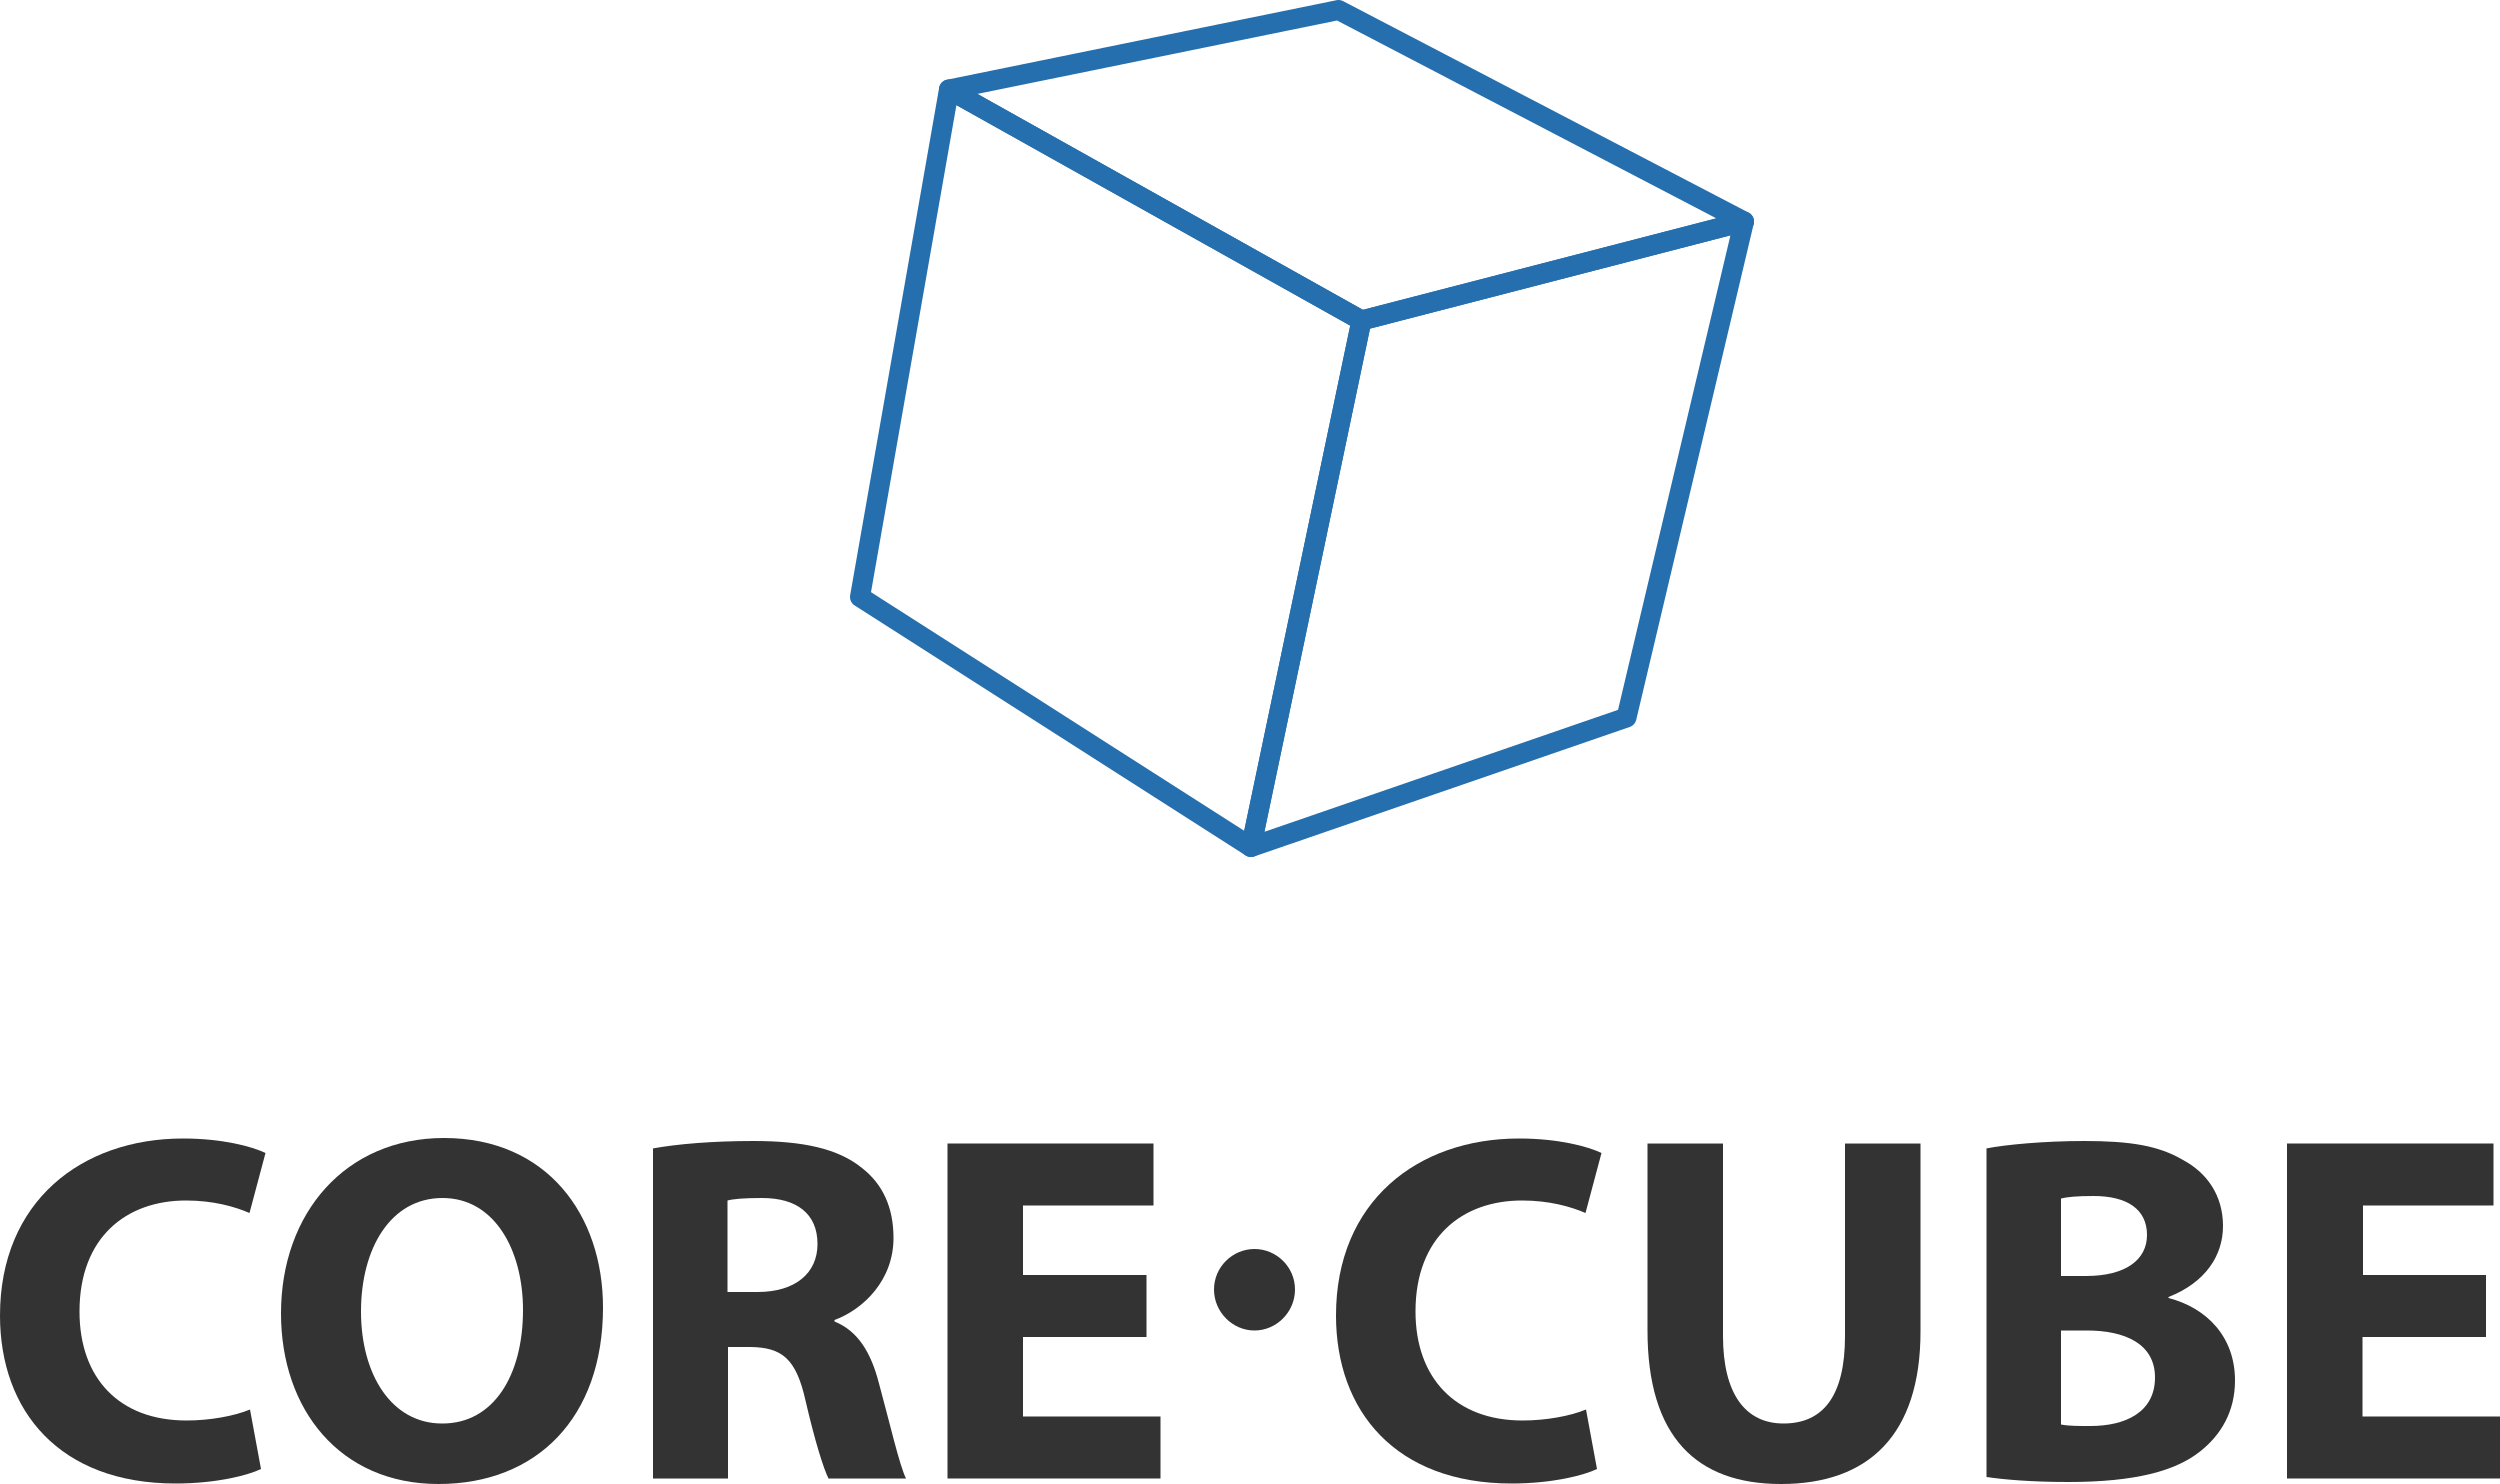 <?xml version="1.0" encoding="utf-8"?>
<!-- Generator: Adobe Illustrator 22.1.0, SVG Export Plug-In . SVG Version: 6.00 Build 0)  -->
<svg version="1.1" id="レイヤー_1" xmlns="http://www.w3.org/2000/svg" xmlns:xlink="http://www.w3.org/1999/xlink" x="0px"
	 y="0px" viewBox="0 0 500 296.8" style="enable-background:new 0 0 500 296.8;" xml:space="preserve">
<style type="text/css">
	.st0{fill:#333333;}
	.st1{enable-background:new    ;}
	.st2{fill:none;stroke:#256FAE;stroke-width:4;stroke-linejoin:round;stroke-miterlimit:10;}
</style>
<g>
	<path class="st0" d="M52.2,293.8c-2.7,1.3-9,2.9-17.1,2.9C11.9,296.7,0,282.2,0,263.1c0-22.8,16.3-35.4,36.6-35.4
		c7.9,0,13.8,1.6,16.5,2.9l-3.2,12c-3-1.3-7.3-2.5-12.7-2.5c-11.9,0-21.3,7.3-21.3,22.2c0,13.3,7.9,21.8,21.4,21.8
		c4.7,0,9.6-0.9,12.7-2.2L52.2,293.8z"/>
	<path class="st0" d="M87.7,296.8c-19.8,0-31.5-15-31.5-34.1c0-20.1,12.9-35.1,32.6-35.1c20.6,0,31.8,15.4,31.8,33.9
		C120.6,283.6,107.3,296.8,87.7,296.8L87.7,296.8z M88.5,284.7c10.2,0,16.1-9.6,16.1-22.7c0-12-5.7-22.4-16.1-22.4
		c-10.4,0-16.3,10.1-16.3,22.7c0,12.6,6.1,22.4,16.2,22.4H88.5z"/>
	<path class="st0" d="M130.5,229.7c4.9-0.9,12-1.5,20.2-1.5c9.9,0,16.9,1.5,21.7,5.4c4.1,3.2,6.3,7.8,6.3,14
		c0,8.5-6.1,14.3-11.8,16.4v0.3c4.7,1.9,7.3,6.2,8.9,12.4c2.1,7.7,4.1,16.4,5.4,19h-15.5c-1-2-2.7-7.4-4.6-15.6
		c-1.9-8.5-4.8-10.6-11-10.7h-4.5v26.3h-15V229.7z M145.5,258.4h6c7.6,0,12-3.8,12-9.6c0-6.1-4.2-9.2-11.1-9.2
		c-3.7,0-5.8,0.2-6.9,0.5V258.4z"/>
	<path class="st0" d="M229.3,267.4h-24.7v15.9h27.5v12.4h-42.6v-67h41.2v12.4h-26.1V255h24.7V267.4z"/>
	<path class="st0" d="M259,257.9c0,4.5-3.7,8.2-8.1,8.2s-8.1-3.7-8.1-8.2c0-4.5,3.7-8.1,8.1-8.1S259,253.4,259,257.9z"/>
	<path class="st0" d="M319.4,293.8c-2.7,1.3-9,2.9-17.1,2.9c-23.2,0-35.1-14.5-35.1-33.6c0-22.8,16.3-35.4,36.6-35.4
		c7.9,0,13.8,1.6,16.5,2.9l-3.2,12c-3-1.3-7.3-2.5-12.7-2.5c-11.9,0-21.3,7.3-21.3,22.2c0,13.3,8,21.8,21.4,21.8
		c4.7,0,9.6-0.9,12.7-2.2L319.4,293.8z"/>
	<path class="st0" d="M344.6,228.7v38.5c0,11.6,4.5,17.5,12.1,17.5c8,0,12.3-5.6,12.3-17.5v-38.5h15.1v37.6
		c0,20.7-10.4,30.5-27.9,30.5c-16.9,0-26.7-9.4-26.7-30.7v-37.4H344.6z"/>
	<path class="st0" d="M397.2,229.7c4-0.8,11.9-1.5,19.6-1.5c9.2,0,14.9,0.9,19.8,3.8c4.7,2.5,8,7,8,13.2c0,5.9-3.5,11.3-10.9,14.2
		v0.2c7.7,2,13.3,7.8,13.3,16.5c0,6.2-2.8,10.9-7,14.2c-4.9,3.9-13,6.1-26.3,6.1c-7.5,0-13-0.5-16.4-1V229.7z M412.2,255.2h5
		c8,0,12.2-3.3,12.2-8.2c0-5.1-3.9-7.8-10.7-7.8c-3.4,0-5.3,0.2-6.5,0.5V255.2z M412.2,284.9c1.5,0.3,3.3,0.3,5.9,0.3
		c6.9,0,12.9-2.7,12.9-9.7c0-6.8-6.1-9.4-13.6-9.4h-5.2V284.9z"/>
	<path class="st0" d="M497.1,267.4h-24.6v15.9H500v12.4h-42.6v-67h41.3v12.4h-26.1V255h24.6V267.4z"/>
</g>
<g>
	<g class="st1">
		<g>
			<polygon class="st2" points="272.3,64.1 348.8,44.3 325.3,143.5 250.2,169.4 			"/>
		</g>
		<g>
			<polygon class="st2" points="189.8,17.9 267.7,2 348.8,44.3 272.3,64.1 			"/>
		</g>
		<g>
			<polygon class="st2" points="272.3,64.1 250.2,169.4 172,119.4 189.8,17.9 			"/>
		</g>
	</g>
</g>
</svg>
